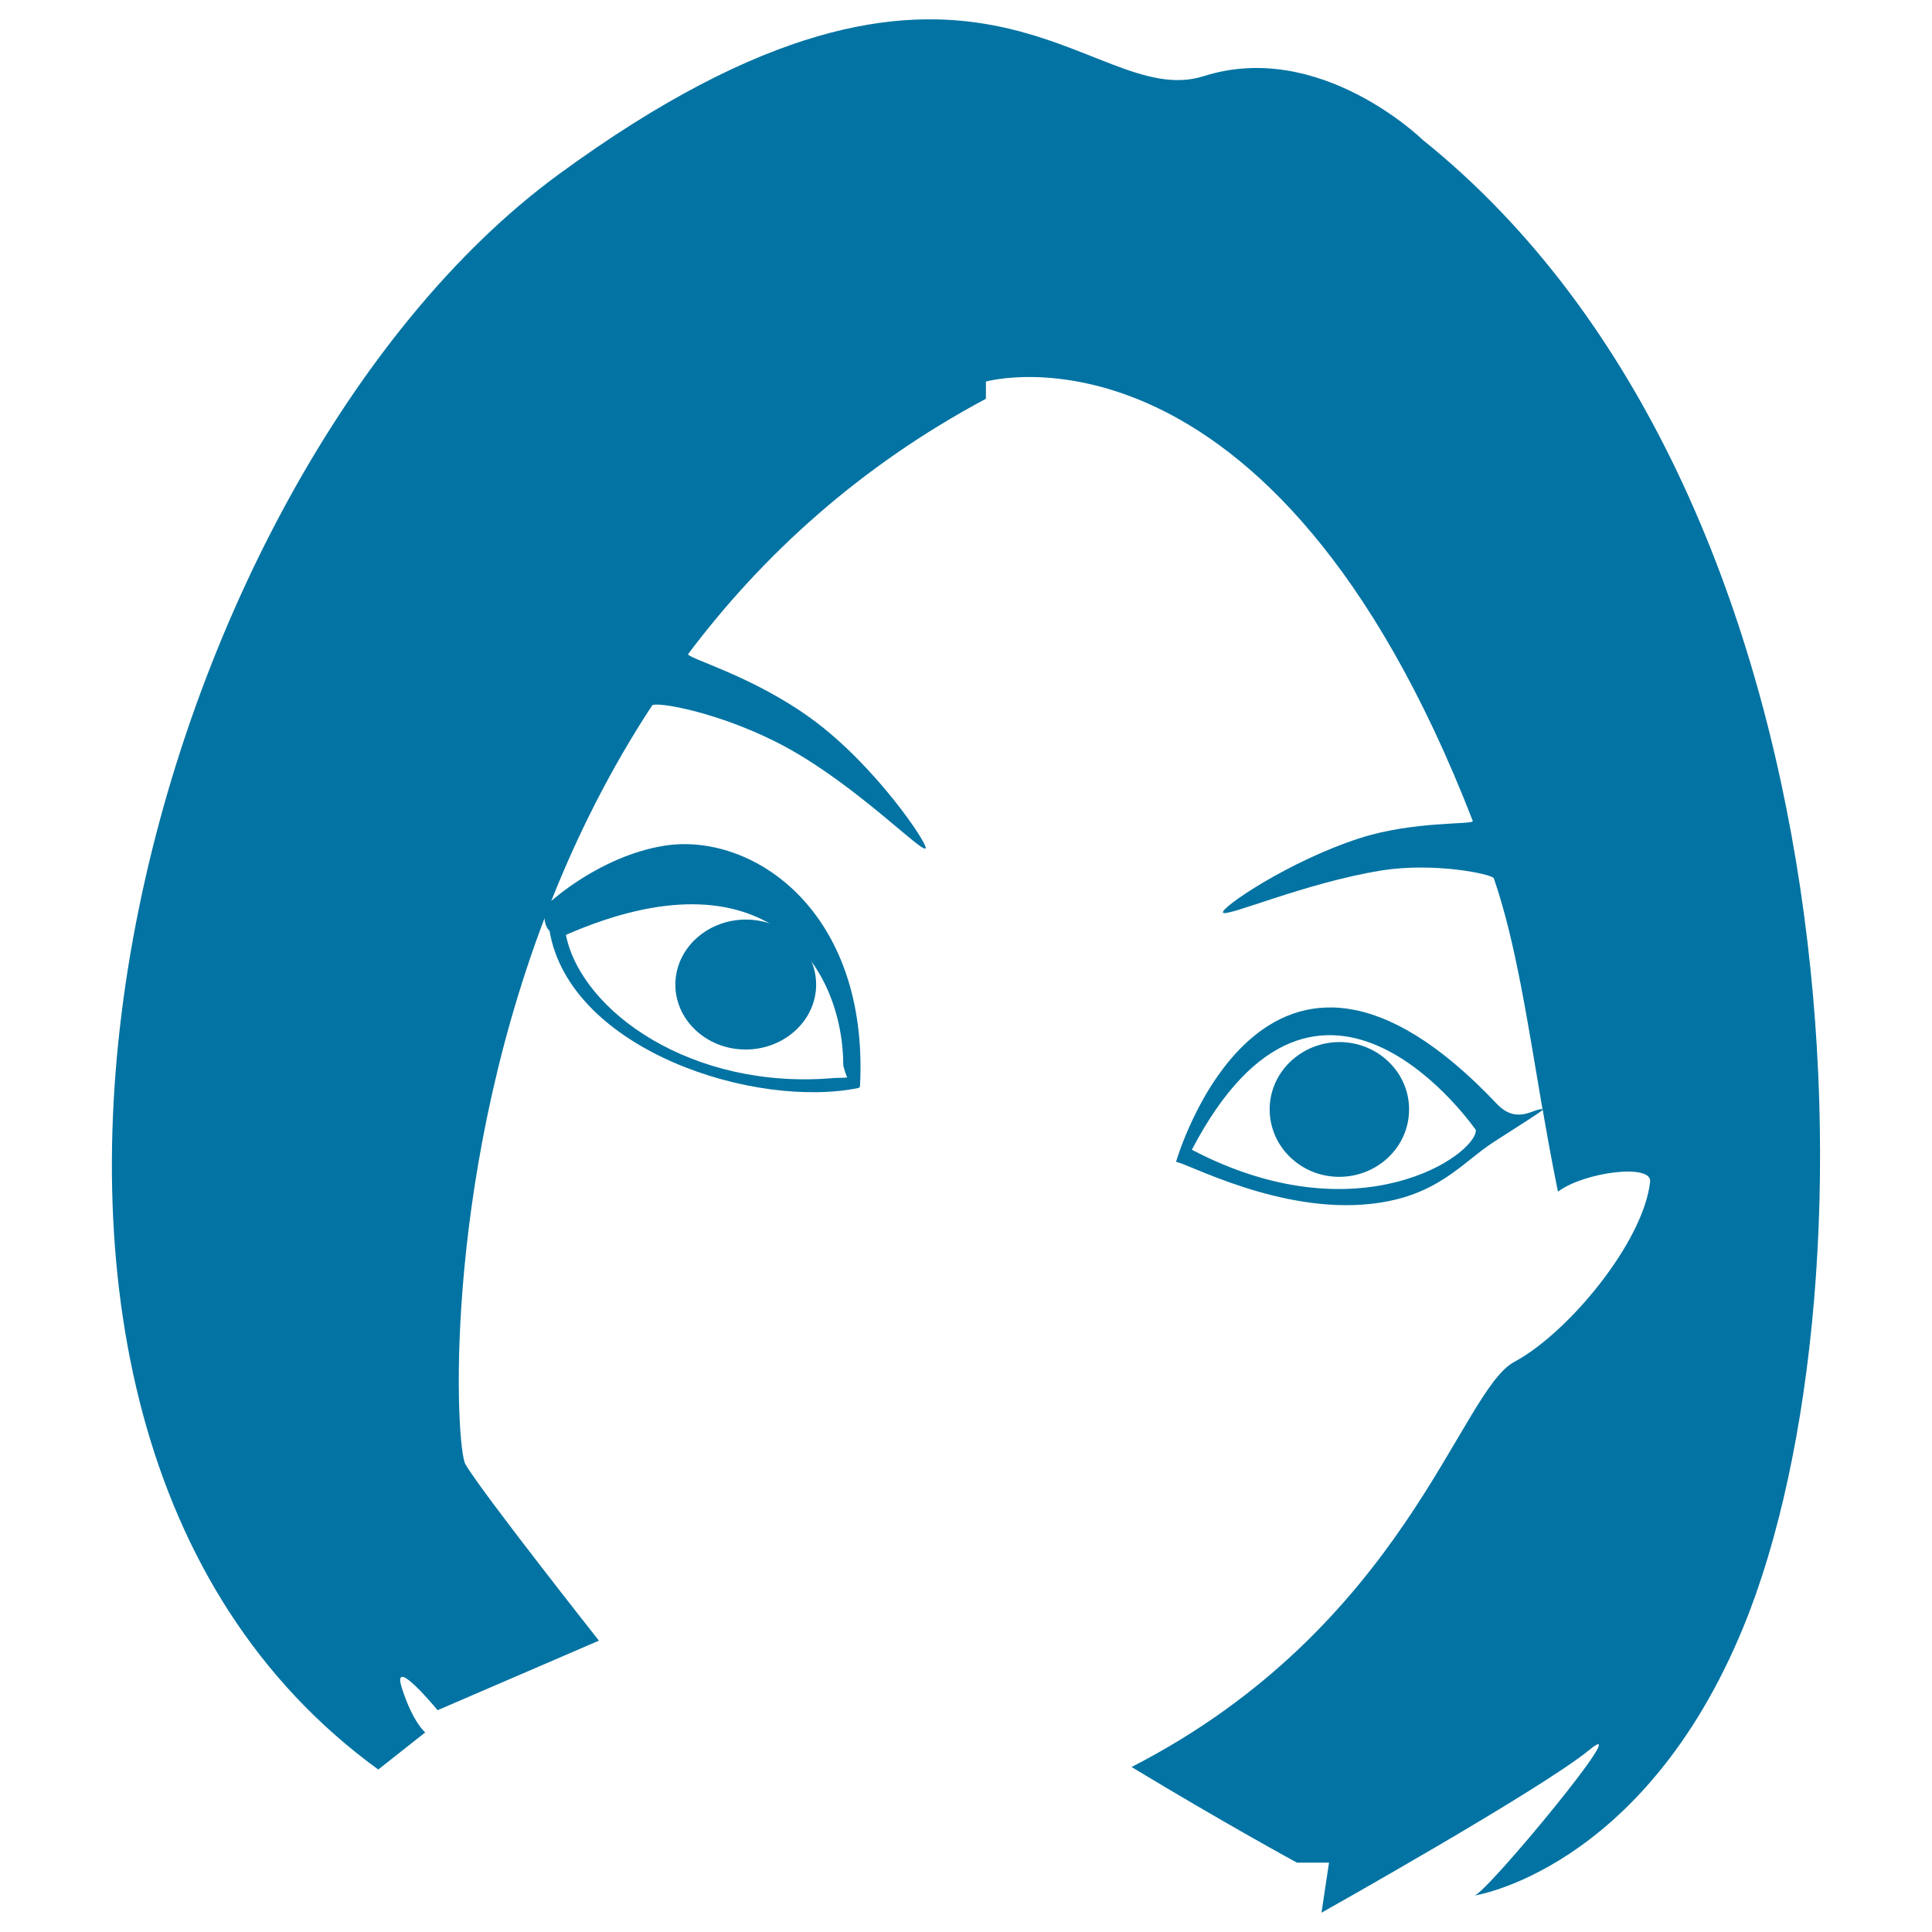 <svg xmlns="http://www.w3.org/2000/svg" viewBox="0 0 1000 1000" style="fill:#0273a2">
<title>Hair SVG icon</title>
<path d="M736.4,72.4c0,0-53.2-52.1-113.3-33C563,58.6,503.8-66.9,289.1,90.3C74.4,247.5-56,733.1,195.8,915.9l24.3-19.2c0,0-6.4-5.1-12.1-23c-5.7-17.9,18.5,11.5,18.5,11.5l83.5-36c0,0-60.8-77-69.1-91.3c-4.9-8.4-12.5-141.9,41-282.8c-0.3,1.6,1.2,6.1,2.5,6.5c10.4,61.8,106.3,92.8,160.7,81.4c-0.3,0-0.5,0-0.7-0.1c0.5-0.2,0.7-0.4,0.7,0c5.1-91.9-56.2-132.6-101.6-125.1c-32.8,5.4-58.1,28.5-58.2,28.6c13.5-34,30.6-68.3,52.2-101.2c1.5-2.4,36.1,3.5,69.3,21.5c36.7,20,70.5,55,72.3,52.4c1.4-2-25.7-42.5-58.3-66.5c-31.2-23-66-32.1-64.6-34.1c38.2-50.8,88.4-97,154.1-132.1v-8.9c0,0,147.6-41.9,252,227.4c0.8,2.1-30.6-0.2-59,9.1c-36.2,11.8-71.3,35.6-70.3,38.3c1.1,2.9,42.3-15.3,81.8-21.7c27.6-4.5,57.7,1.9,58.4,4c11.4,33,17.6,75.3,25.2,119.6l0,0c-3.9-1.1-12.9,8.4-23.6-2.8c-120.8-127.8-166.1,30-166.1,30c5.2,0.3,53.5,27,101,21.7c34.5-3.8,47-21.4,63.3-31.9c17.2-11.1,25-15.9,25.5-16.8c2.4,14,5,28.2,7.9,42.4c13.6-10.2,48.8-14.7,47.7-5.1c-3.5,31.4-42.6,78.4-70.3,93.2c-28.5,15.3-56.3,136.9-198.1,209.7c48.6,29.4,85.6,49.5,85.6,49.5h16.6L684,990c0,0,113.9-63.9,138.7-84.3c24.9-20.4-53.1,74.1-59.5,75.4c-2.7,0.5,87-11.5,139.3-139.3C974.6,665.7,963.9,255.2,736.4,72.4z M436.5,551.7c0.7,2.5,1.3,4.4,2,6c-2.6,0.3-4.2,0.1-7.1,0.3c-73,6.3-130.4-34.3-138.5-74.1C397,438.4,436.4,500.2,436.5,551.7z M616.9,595.1c66.5-127.2,147-10.2,147-10.2C764.3,597.5,703.5,640.5,616.9,595.1z"/><path d="M349.6,508c1-18.5,18-32.8,38.1-32c20.1,0.9,35.6,16.6,34.7,35.2c-1,18.5-18,32.8-38.1,32c-18.8-0.8-33.8-14.7-34.7-32V508z"/><path d="M657.2,572.7c0.9-19.2,17.8-34.1,37.7-33.3c19.9,0.9,35.3,17.2,34.4,36.4c-0.9,19.3-17.8,34.1-37.7,33.3c-18.6-0.8-33.5-15.2-34.4-33.3V572.7z"/>
</svg>